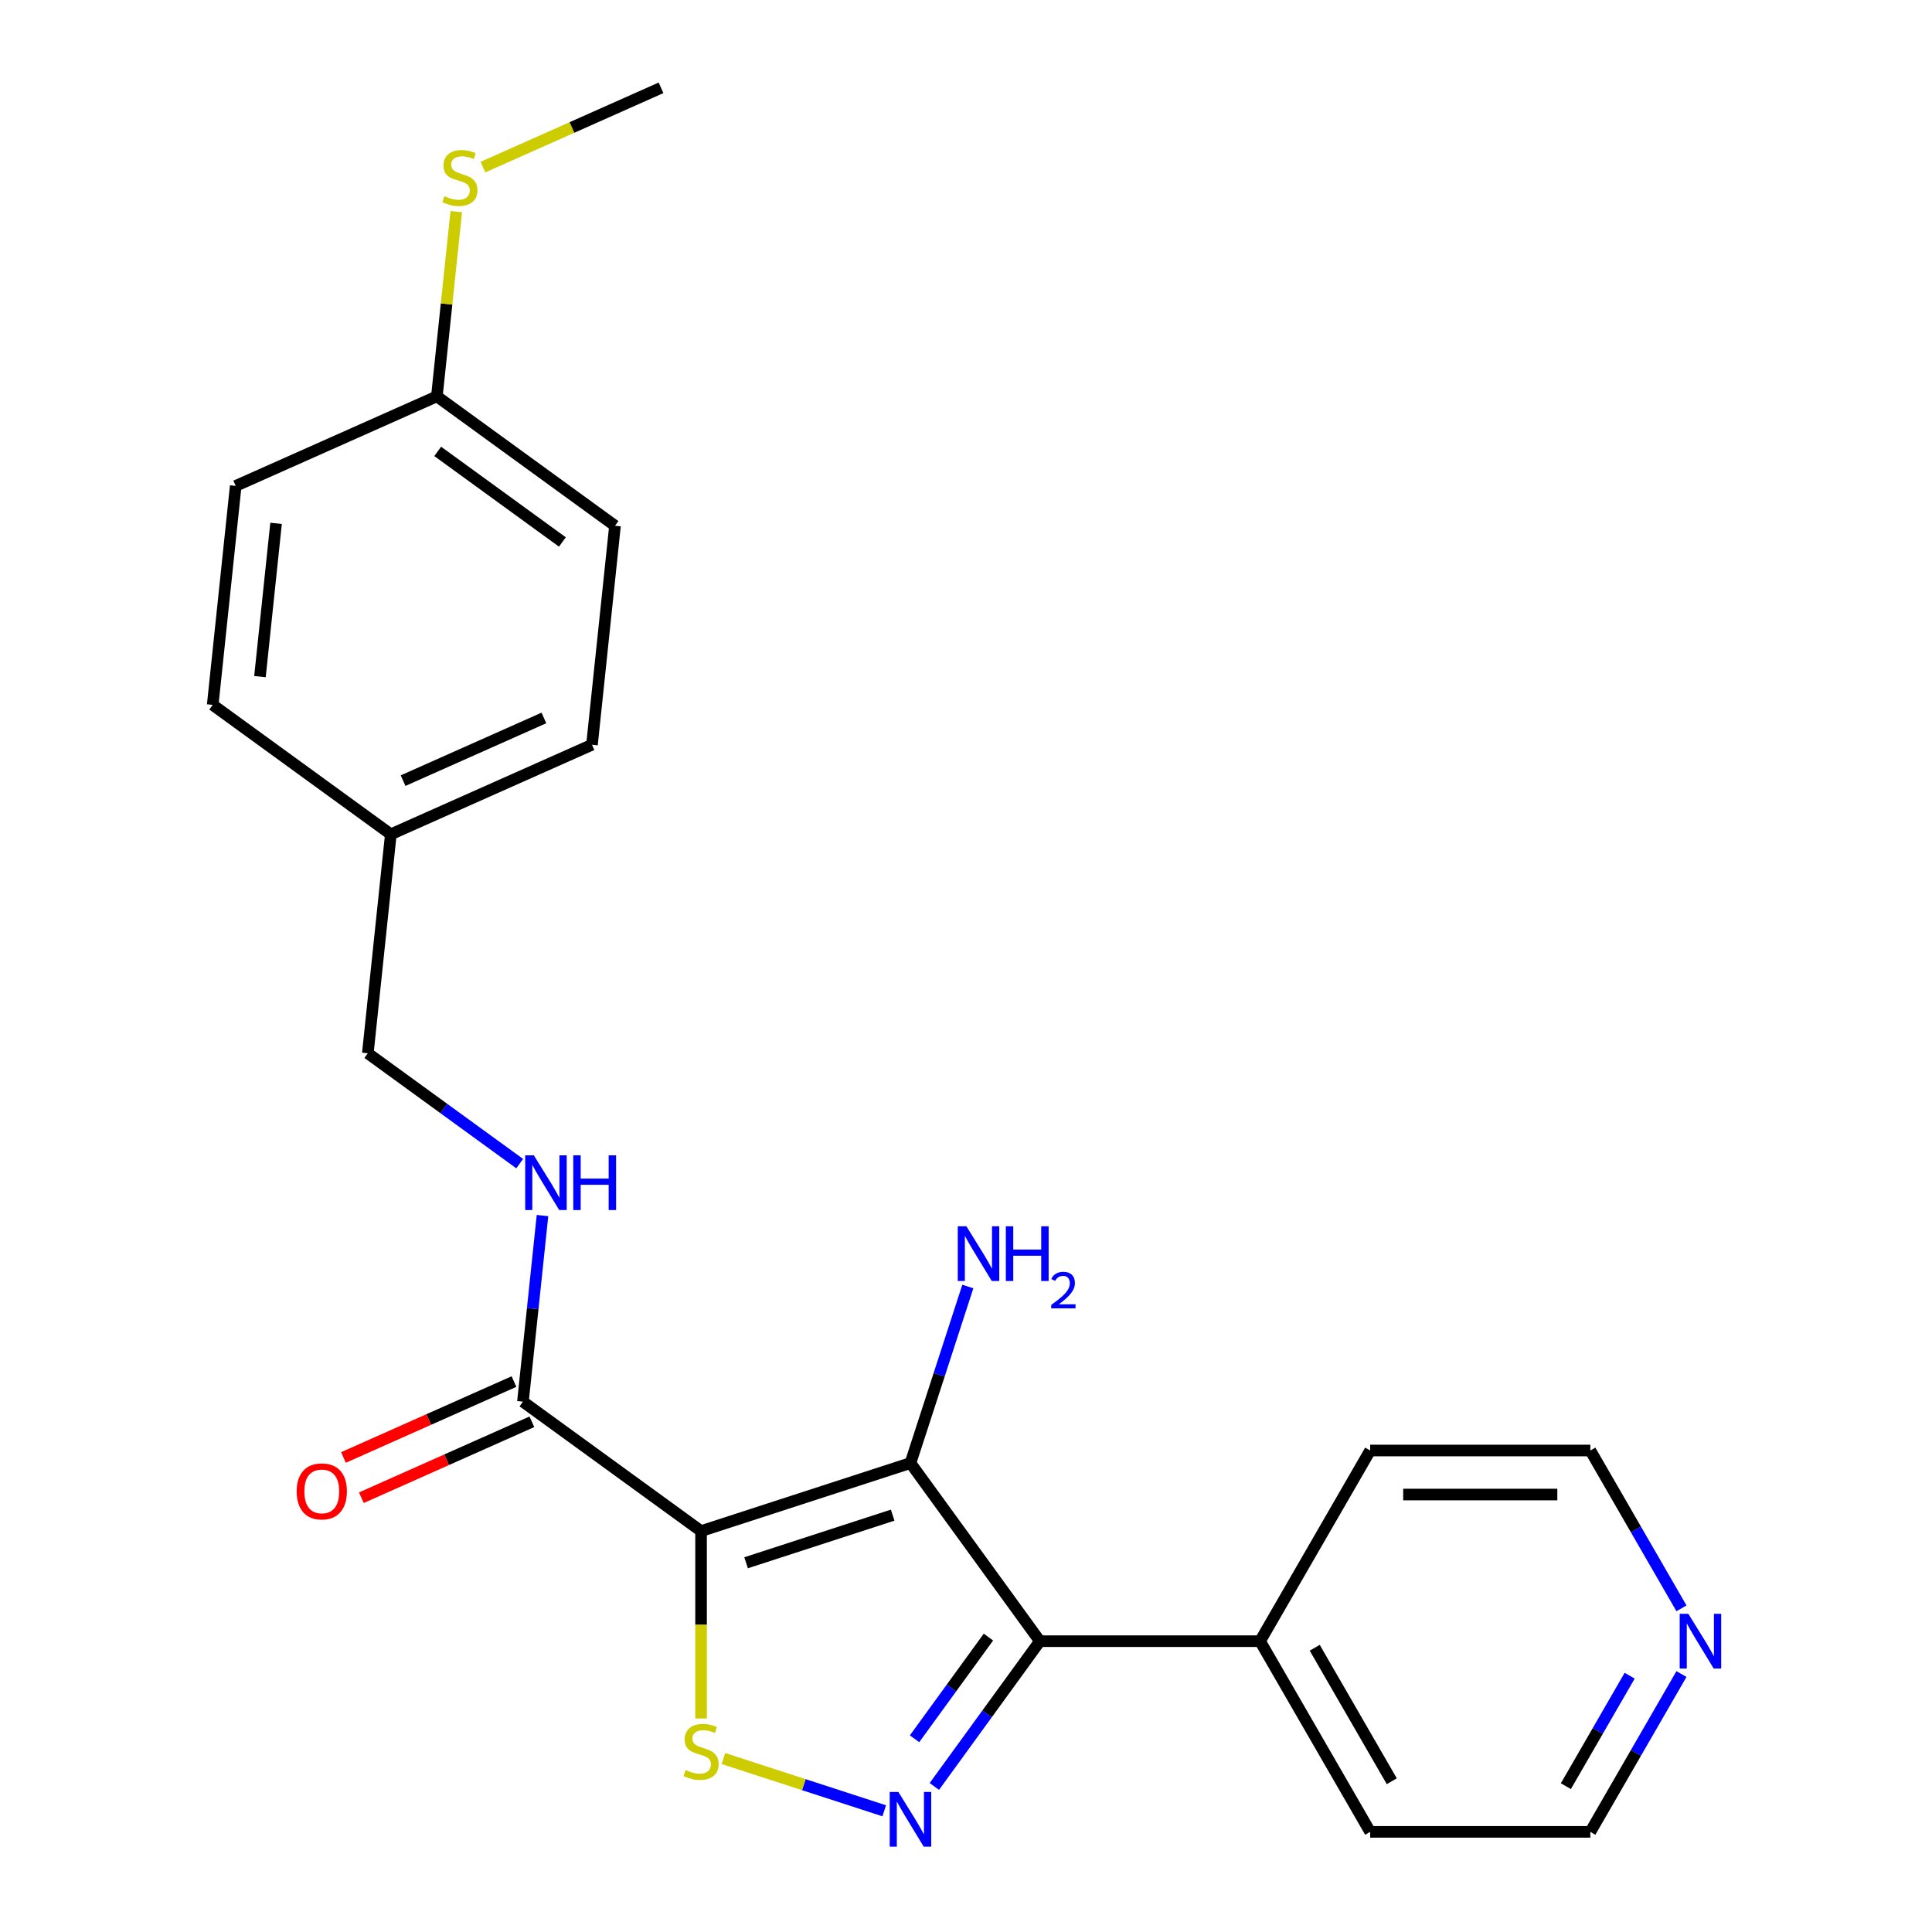 <?xml version='1.0' encoding='iso-8859-1'?>
<svg version='1.1' baseProfile='full'
              xmlns='http://www.w3.org/2000/svg'
                      xmlns:rdkit='http://www.rdkit.org/xml'
                      xmlns:xlink='http://www.w3.org/1999/xlink'
                  xml:space='preserve'
width='1000px' height='1000px' viewBox='0 0 1000 1000'>
<!-- END OF HEADER -->
<rect style='opacity:1.0;fill:#FFFFFF;stroke:none' width='1000' height='1000' x='0' y='0'> </rect>
<path class='bond-0' d='M 362.87,792.491 L 471.258,757.273' style='fill:none;fill-rule:evenodd;stroke:#000000;stroke-width:6px;stroke-linecap:butt;stroke-linejoin:miter;stroke-opacity:1' />
<path class='bond-0' d='M 386.172,808.886 L 462.043,784.234' style='fill:none;fill-rule:evenodd;stroke:#000000;stroke-width:6px;stroke-linecap:butt;stroke-linejoin:miter;stroke-opacity:1' />
<path class='bond-3' d='M 362.87,792.491 L 362.87,840.989' style='fill:none;fill-rule:evenodd;stroke:#000000;stroke-width:6px;stroke-linecap:butt;stroke-linejoin:miter;stroke-opacity:1' />
<path class='bond-3' d='M 362.87,840.989 L 362.87,889.487' style='fill:none;fill-rule:evenodd;stroke:#CCCC00;stroke-width:6px;stroke-linecap:butt;stroke-linejoin:miter;stroke-opacity:1' />
<path class='bond-4' d='M 362.87,792.491 L 270.67,725.503' style='fill:none;fill-rule:evenodd;stroke:#000000;stroke-width:6px;stroke-linecap:butt;stroke-linejoin:miter;stroke-opacity:1' />
<path class='bond-2' d='M 471.258,757.273 L 538.245,849.474' style='fill:none;fill-rule:evenodd;stroke:#000000;stroke-width:6px;stroke-linecap:butt;stroke-linejoin:miter;stroke-opacity:1' />
<path class='bond-7' d='M 471.258,757.273 L 486.103,711.584' style='fill:none;fill-rule:evenodd;stroke:#000000;stroke-width:6px;stroke-linecap:butt;stroke-linejoin:miter;stroke-opacity:1' />
<path class='bond-7' d='M 486.103,711.584 L 500.949,665.895' style='fill:none;fill-rule:evenodd;stroke:#0000FF;stroke-width:6px;stroke-linecap:butt;stroke-linejoin:miter;stroke-opacity:1' />
<path class='bond-1' d='M 457.669,937.259 L 416.055,923.738' style='fill:none;fill-rule:evenodd;stroke:#0000FF;stroke-width:6px;stroke-linecap:butt;stroke-linejoin:miter;stroke-opacity:1' />
<path class='bond-1' d='M 416.055,923.738 L 374.442,910.217' style='fill:none;fill-rule:evenodd;stroke:#CCCC00;stroke-width:6px;stroke-linecap:butt;stroke-linejoin:miter;stroke-opacity:1' />
<path class='bond-23' d='M 483.616,924.665 L 510.931,887.069' style='fill:none;fill-rule:evenodd;stroke:#0000FF;stroke-width:6px;stroke-linecap:butt;stroke-linejoin:miter;stroke-opacity:1' />
<path class='bond-23' d='M 510.931,887.069 L 538.245,849.474' style='fill:none;fill-rule:evenodd;stroke:#000000;stroke-width:6px;stroke-linecap:butt;stroke-linejoin:miter;stroke-opacity:1' />
<path class='bond-23' d='M 473.37,899.989 L 492.491,873.672' style='fill:none;fill-rule:evenodd;stroke:#0000FF;stroke-width:6px;stroke-linecap:butt;stroke-linejoin:miter;stroke-opacity:1' />
<path class='bond-23' d='M 492.491,873.672 L 511.611,847.355' style='fill:none;fill-rule:evenodd;stroke:#000000;stroke-width:6px;stroke-linecap:butt;stroke-linejoin:miter;stroke-opacity:1' />
<path class='bond-6' d='M 538.245,849.474 L 652.211,849.474' style='fill:none;fill-rule:evenodd;stroke:#000000;stroke-width:6px;stroke-linecap:butt;stroke-linejoin:miter;stroke-opacity:1' />
<path class='bond-5' d='M 270.67,725.503 L 275.732,677.337' style='fill:none;fill-rule:evenodd;stroke:#000000;stroke-width:6px;stroke-linecap:butt;stroke-linejoin:miter;stroke-opacity:1' />
<path class='bond-5' d='M 275.732,677.337 L 280.795,629.171' style='fill:none;fill-rule:evenodd;stroke:#0000FF;stroke-width:6px;stroke-linecap:butt;stroke-linejoin:miter;stroke-opacity:1' />
<path class='bond-8' d='M 266.034,715.092 L 221.902,734.741' style='fill:none;fill-rule:evenodd;stroke:#000000;stroke-width:6px;stroke-linecap:butt;stroke-linejoin:miter;stroke-opacity:1' />
<path class='bond-8' d='M 221.902,734.741 L 177.771,754.39' style='fill:none;fill-rule:evenodd;stroke:#FF0000;stroke-width:6px;stroke-linecap:butt;stroke-linejoin:miter;stroke-opacity:1' />
<path class='bond-8' d='M 275.305,735.915 L 231.173,755.563' style='fill:none;fill-rule:evenodd;stroke:#000000;stroke-width:6px;stroke-linecap:butt;stroke-linejoin:miter;stroke-opacity:1' />
<path class='bond-8' d='M 231.173,755.563 L 187.041,775.212' style='fill:none;fill-rule:evenodd;stroke:#FF0000;stroke-width:6px;stroke-linecap:butt;stroke-linejoin:miter;stroke-opacity:1' />
<path class='bond-10' d='M 268.993,602.289 L 229.688,573.732' style='fill:none;fill-rule:evenodd;stroke:#0000FF;stroke-width:6px;stroke-linecap:butt;stroke-linejoin:miter;stroke-opacity:1' />
<path class='bond-10' d='M 229.688,573.732 L 190.382,545.175' style='fill:none;fill-rule:evenodd;stroke:#000000;stroke-width:6px;stroke-linecap:butt;stroke-linejoin:miter;stroke-opacity:1' />
<path class='bond-20' d='M 652.211,849.474 L 709.194,750.776' style='fill:none;fill-rule:evenodd;stroke:#000000;stroke-width:6px;stroke-linecap:butt;stroke-linejoin:miter;stroke-opacity:1' />
<path class='bond-21' d='M 652.211,849.474 L 709.194,948.171' style='fill:none;fill-rule:evenodd;stroke:#000000;stroke-width:6px;stroke-linecap:butt;stroke-linejoin:miter;stroke-opacity:1' />
<path class='bond-21' d='M 680.498,852.882 L 720.386,921.97' style='fill:none;fill-rule:evenodd;stroke:#000000;stroke-width:6px;stroke-linecap:butt;stroke-linejoin:miter;stroke-opacity:1' />
<path class='bond-9' d='M 870.323,866.483 L 846.741,907.327' style='fill:none;fill-rule:evenodd;stroke:#0000FF;stroke-width:6px;stroke-linecap:butt;stroke-linejoin:miter;stroke-opacity:1' />
<path class='bond-9' d='M 846.741,907.327 L 823.16,948.171' style='fill:none;fill-rule:evenodd;stroke:#000000;stroke-width:6px;stroke-linecap:butt;stroke-linejoin:miter;stroke-opacity:1' />
<path class='bond-9' d='M 843.509,867.34 L 827.002,895.93' style='fill:none;fill-rule:evenodd;stroke:#0000FF;stroke-width:6px;stroke-linecap:butt;stroke-linejoin:miter;stroke-opacity:1' />
<path class='bond-9' d='M 827.002,895.93 L 810.495,924.521' style='fill:none;fill-rule:evenodd;stroke:#000000;stroke-width:6px;stroke-linecap:butt;stroke-linejoin:miter;stroke-opacity:1' />
<path class='bond-24' d='M 870.323,832.465 L 846.741,791.621' style='fill:none;fill-rule:evenodd;stroke:#0000FF;stroke-width:6px;stroke-linecap:butt;stroke-linejoin:miter;stroke-opacity:1' />
<path class='bond-24' d='M 846.741,791.621 L 823.16,750.776' style='fill:none;fill-rule:evenodd;stroke:#000000;stroke-width:6px;stroke-linecap:butt;stroke-linejoin:miter;stroke-opacity:1' />
<path class='bond-12' d='M 190.382,545.175 L 202.295,431.833' style='fill:none;fill-rule:evenodd;stroke:#000000;stroke-width:6px;stroke-linecap:butt;stroke-linejoin:miter;stroke-opacity:1' />
<path class='bond-11' d='M 226.12,205.15 L 318.32,272.138' style='fill:none;fill-rule:evenodd;stroke:#000000;stroke-width:6px;stroke-linecap:butt;stroke-linejoin:miter;stroke-opacity:1' />
<path class='bond-11' d='M 226.553,233.638 L 291.093,280.529' style='fill:none;fill-rule:evenodd;stroke:#000000;stroke-width:6px;stroke-linecap:butt;stroke-linejoin:miter;stroke-opacity:1' />
<path class='bond-13' d='M 226.12,205.15 L 231.145,157.344' style='fill:none;fill-rule:evenodd;stroke:#000000;stroke-width:6px;stroke-linecap:butt;stroke-linejoin:miter;stroke-opacity:1' />
<path class='bond-13' d='M 231.145,157.344 L 236.169,109.538' style='fill:none;fill-rule:evenodd;stroke:#CCCC00;stroke-width:6px;stroke-linecap:butt;stroke-linejoin:miter;stroke-opacity:1' />
<path class='bond-25' d='M 226.12,205.15 L 122.007,251.504' style='fill:none;fill-rule:evenodd;stroke:#000000;stroke-width:6px;stroke-linecap:butt;stroke-linejoin:miter;stroke-opacity:1' />
<path class='bond-16' d='M 202.295,431.833 L 110.095,364.846' style='fill:none;fill-rule:evenodd;stroke:#000000;stroke-width:6px;stroke-linecap:butt;stroke-linejoin:miter;stroke-opacity:1' />
<path class='bond-17' d='M 202.295,431.833 L 306.408,385.479' style='fill:none;fill-rule:evenodd;stroke:#000000;stroke-width:6px;stroke-linecap:butt;stroke-linejoin:miter;stroke-opacity:1' />
<path class='bond-17' d='M 208.641,404.057 L 281.52,371.61' style='fill:none;fill-rule:evenodd;stroke:#000000;stroke-width:6px;stroke-linecap:butt;stroke-linejoin:miter;stroke-opacity:1' />
<path class='bond-22' d='M 249.962,86.497 L 296.054,65.976' style='fill:none;fill-rule:evenodd;stroke:#CCCC00;stroke-width:6px;stroke-linecap:butt;stroke-linejoin:miter;stroke-opacity:1' />
<path class='bond-22' d='M 296.054,65.976 L 342.146,45.455' style='fill:none;fill-rule:evenodd;stroke:#000000;stroke-width:6px;stroke-linecap:butt;stroke-linejoin:miter;stroke-opacity:1' />
<path class='bond-14' d='M 122.007,251.504 L 110.095,364.846' style='fill:none;fill-rule:evenodd;stroke:#000000;stroke-width:6px;stroke-linecap:butt;stroke-linejoin:miter;stroke-opacity:1' />
<path class='bond-14' d='M 142.889,270.888 L 134.55,350.227' style='fill:none;fill-rule:evenodd;stroke:#000000;stroke-width:6px;stroke-linecap:butt;stroke-linejoin:miter;stroke-opacity:1' />
<path class='bond-15' d='M 318.32,272.138 L 306.408,385.479' style='fill:none;fill-rule:evenodd;stroke:#000000;stroke-width:6px;stroke-linecap:butt;stroke-linejoin:miter;stroke-opacity:1' />
<path class='bond-18' d='M 823.16,750.776 L 709.194,750.776' style='fill:none;fill-rule:evenodd;stroke:#000000;stroke-width:6px;stroke-linecap:butt;stroke-linejoin:miter;stroke-opacity:1' />
<path class='bond-18' d='M 806.065,773.57 L 726.289,773.57' style='fill:none;fill-rule:evenodd;stroke:#000000;stroke-width:6px;stroke-linecap:butt;stroke-linejoin:miter;stroke-opacity:1' />
<path class='bond-19' d='M 823.16,948.171 L 709.194,948.171' style='fill:none;fill-rule:evenodd;stroke:#000000;stroke-width:6px;stroke-linecap:butt;stroke-linejoin:miter;stroke-opacity:1' />
<path  class='atom-2' d='M 464.998 927.514
L 474.278 942.514
Q 475.198 943.994, 476.678 946.674
Q 478.158 949.354, 478.238 949.514
L 478.238 927.514
L 481.998 927.514
L 481.998 955.834
L 478.118 955.834
L 468.158 939.434
Q 466.998 937.514, 465.758 935.314
Q 464.558 933.114, 464.198 932.434
L 464.198 955.834
L 460.518 955.834
L 460.518 927.514
L 464.998 927.514
' fill='#0000FF'/>
<path  class='atom-4' d='M 354.87 916.177
Q 355.19 916.297, 356.51 916.857
Q 357.83 917.417, 359.27 917.777
Q 360.75 918.097, 362.19 918.097
Q 364.87 918.097, 366.43 916.817
Q 367.99 915.497, 367.99 913.217
Q 367.99 911.657, 367.19 910.697
Q 366.43 909.737, 365.23 909.217
Q 364.03 908.697, 362.03 908.097
Q 359.51 907.337, 357.99 906.617
Q 356.51 905.897, 355.43 904.377
Q 354.39 902.857, 354.39 900.297
Q 354.39 896.737, 356.79 894.537
Q 359.23 892.337, 364.03 892.337
Q 367.31 892.337, 371.03 893.897
L 370.11 896.977
Q 366.71 895.577, 364.15 895.577
Q 361.39 895.577, 359.87 896.737
Q 358.35 897.857, 358.39 899.817
Q 358.39 901.337, 359.15 902.257
Q 359.95 903.177, 361.07 903.697
Q 362.23 904.217, 364.15 904.817
Q 366.71 905.617, 368.23 906.417
Q 369.75 907.217, 370.83 908.857
Q 371.95 910.457, 371.95 913.217
Q 371.95 917.137, 369.31 919.257
Q 366.71 921.337, 362.35 921.337
Q 359.83 921.337, 357.91 920.777
Q 356.03 920.257, 353.79 919.337
L 354.87 916.177
' fill='#CCCC00'/>
<path  class='atom-6' d='M 276.322 598.002
L 285.602 613.002
Q 286.522 614.482, 288.002 617.162
Q 289.482 619.842, 289.562 620.002
L 289.562 598.002
L 293.322 598.002
L 293.322 626.322
L 289.442 626.322
L 279.482 609.922
Q 278.322 608.002, 277.082 605.802
Q 275.882 603.602, 275.522 602.922
L 275.522 626.322
L 271.842 626.322
L 271.842 598.002
L 276.322 598.002
' fill='#0000FF'/>
<path  class='atom-6' d='M 296.722 598.002
L 300.562 598.002
L 300.562 610.042
L 315.042 610.042
L 315.042 598.002
L 318.882 598.002
L 318.882 626.322
L 315.042 626.322
L 315.042 613.242
L 300.562 613.242
L 300.562 626.322
L 296.722 626.322
L 296.722 598.002
' fill='#0000FF'/>
<path  class='atom-8' d='M 500.215 634.726
L 509.495 649.726
Q 510.415 651.206, 511.895 653.886
Q 513.375 656.566, 513.455 656.726
L 513.455 634.726
L 517.215 634.726
L 517.215 663.046
L 513.335 663.046
L 503.375 646.646
Q 502.215 644.726, 500.975 642.526
Q 499.775 640.326, 499.415 639.646
L 499.415 663.046
L 495.735 663.046
L 495.735 634.726
L 500.215 634.726
' fill='#0000FF'/>
<path  class='atom-8' d='M 520.615 634.726
L 524.455 634.726
L 524.455 646.766
L 538.935 646.766
L 538.935 634.726
L 542.775 634.726
L 542.775 663.046
L 538.935 663.046
L 538.935 649.966
L 524.455 649.966
L 524.455 663.046
L 520.615 663.046
L 520.615 634.726
' fill='#0000FF'/>
<path  class='atom-8' d='M 544.148 662.052
Q 544.835 660.283, 546.471 659.306
Q 548.108 658.303, 550.379 658.303
Q 553.203 658.303, 554.787 659.834
Q 556.371 661.366, 556.371 664.085
Q 556.371 666.857, 554.312 669.444
Q 552.279 672.031, 548.055 675.094
L 556.688 675.094
L 556.688 677.206
L 544.095 677.206
L 544.095 675.437
Q 547.58 672.955, 549.639 671.107
Q 551.725 669.259, 552.728 667.596
Q 553.731 665.933, 553.731 664.217
Q 553.731 662.422, 552.834 661.418
Q 551.936 660.415, 550.379 660.415
Q 548.874 660.415, 547.871 661.022
Q 546.867 661.63, 546.155 662.976
L 544.148 662.052
' fill='#0000FF'/>
<path  class='atom-9' d='M 153.557 771.937
Q 153.557 765.137, 156.917 761.337
Q 160.277 757.537, 166.557 757.537
Q 172.837 757.537, 176.197 761.337
Q 179.557 765.137, 179.557 771.937
Q 179.557 778.817, 176.157 782.737
Q 172.757 786.617, 166.557 786.617
Q 160.317 786.617, 156.917 782.737
Q 153.557 778.857, 153.557 771.937
M 166.557 783.417
Q 170.877 783.417, 173.197 780.537
Q 175.557 777.617, 175.557 771.937
Q 175.557 766.377, 173.197 763.577
Q 170.877 760.737, 166.557 760.737
Q 162.237 760.737, 159.877 763.537
Q 157.557 766.337, 157.557 771.937
Q 157.557 777.657, 159.877 780.537
Q 162.237 783.417, 166.557 783.417
' fill='#FF0000'/>
<path  class='atom-10' d='M 873.883 835.314
L 883.163 850.314
Q 884.083 851.794, 885.563 854.474
Q 887.043 857.154, 887.123 857.314
L 887.123 835.314
L 890.883 835.314
L 890.883 863.634
L 887.003 863.634
L 877.043 847.234
Q 875.883 845.314, 874.643 843.114
Q 873.443 840.914, 873.083 840.234
L 873.083 863.634
L 869.403 863.634
L 869.403 835.314
L 873.883 835.314
' fill='#0000FF'/>
<path  class='atom-14' d='M 230.033 101.529
Q 230.353 101.649, 231.673 102.209
Q 232.993 102.769, 234.433 103.129
Q 235.913 103.449, 237.353 103.449
Q 240.033 103.449, 241.593 102.169
Q 243.153 100.849, 243.153 98.569
Q 243.153 97.009, 242.353 96.049
Q 241.593 95.089, 240.393 94.569
Q 239.193 94.049, 237.193 93.449
Q 234.673 92.689, 233.153 91.969
Q 231.673 91.249, 230.593 89.729
Q 229.553 88.209, 229.553 85.649
Q 229.553 82.089, 231.953 79.889
Q 234.393 77.689, 239.193 77.689
Q 242.473 77.689, 246.193 79.249
L 245.273 82.329
Q 241.873 80.929, 239.313 80.929
Q 236.553 80.929, 235.033 82.089
Q 233.513 83.209, 233.553 85.169
Q 233.553 86.689, 234.313 87.609
Q 235.113 88.529, 236.233 89.049
Q 237.393 89.569, 239.313 90.169
Q 241.873 90.969, 243.393 91.769
Q 244.913 92.569, 245.993 94.209
Q 247.113 95.809, 247.113 98.569
Q 247.113 102.489, 244.473 104.609
Q 241.873 106.689, 237.513 106.689
Q 234.993 106.689, 233.073 106.129
Q 231.193 105.609, 228.953 104.689
L 230.033 101.529
' fill='#CCCC00'/>
</svg>
